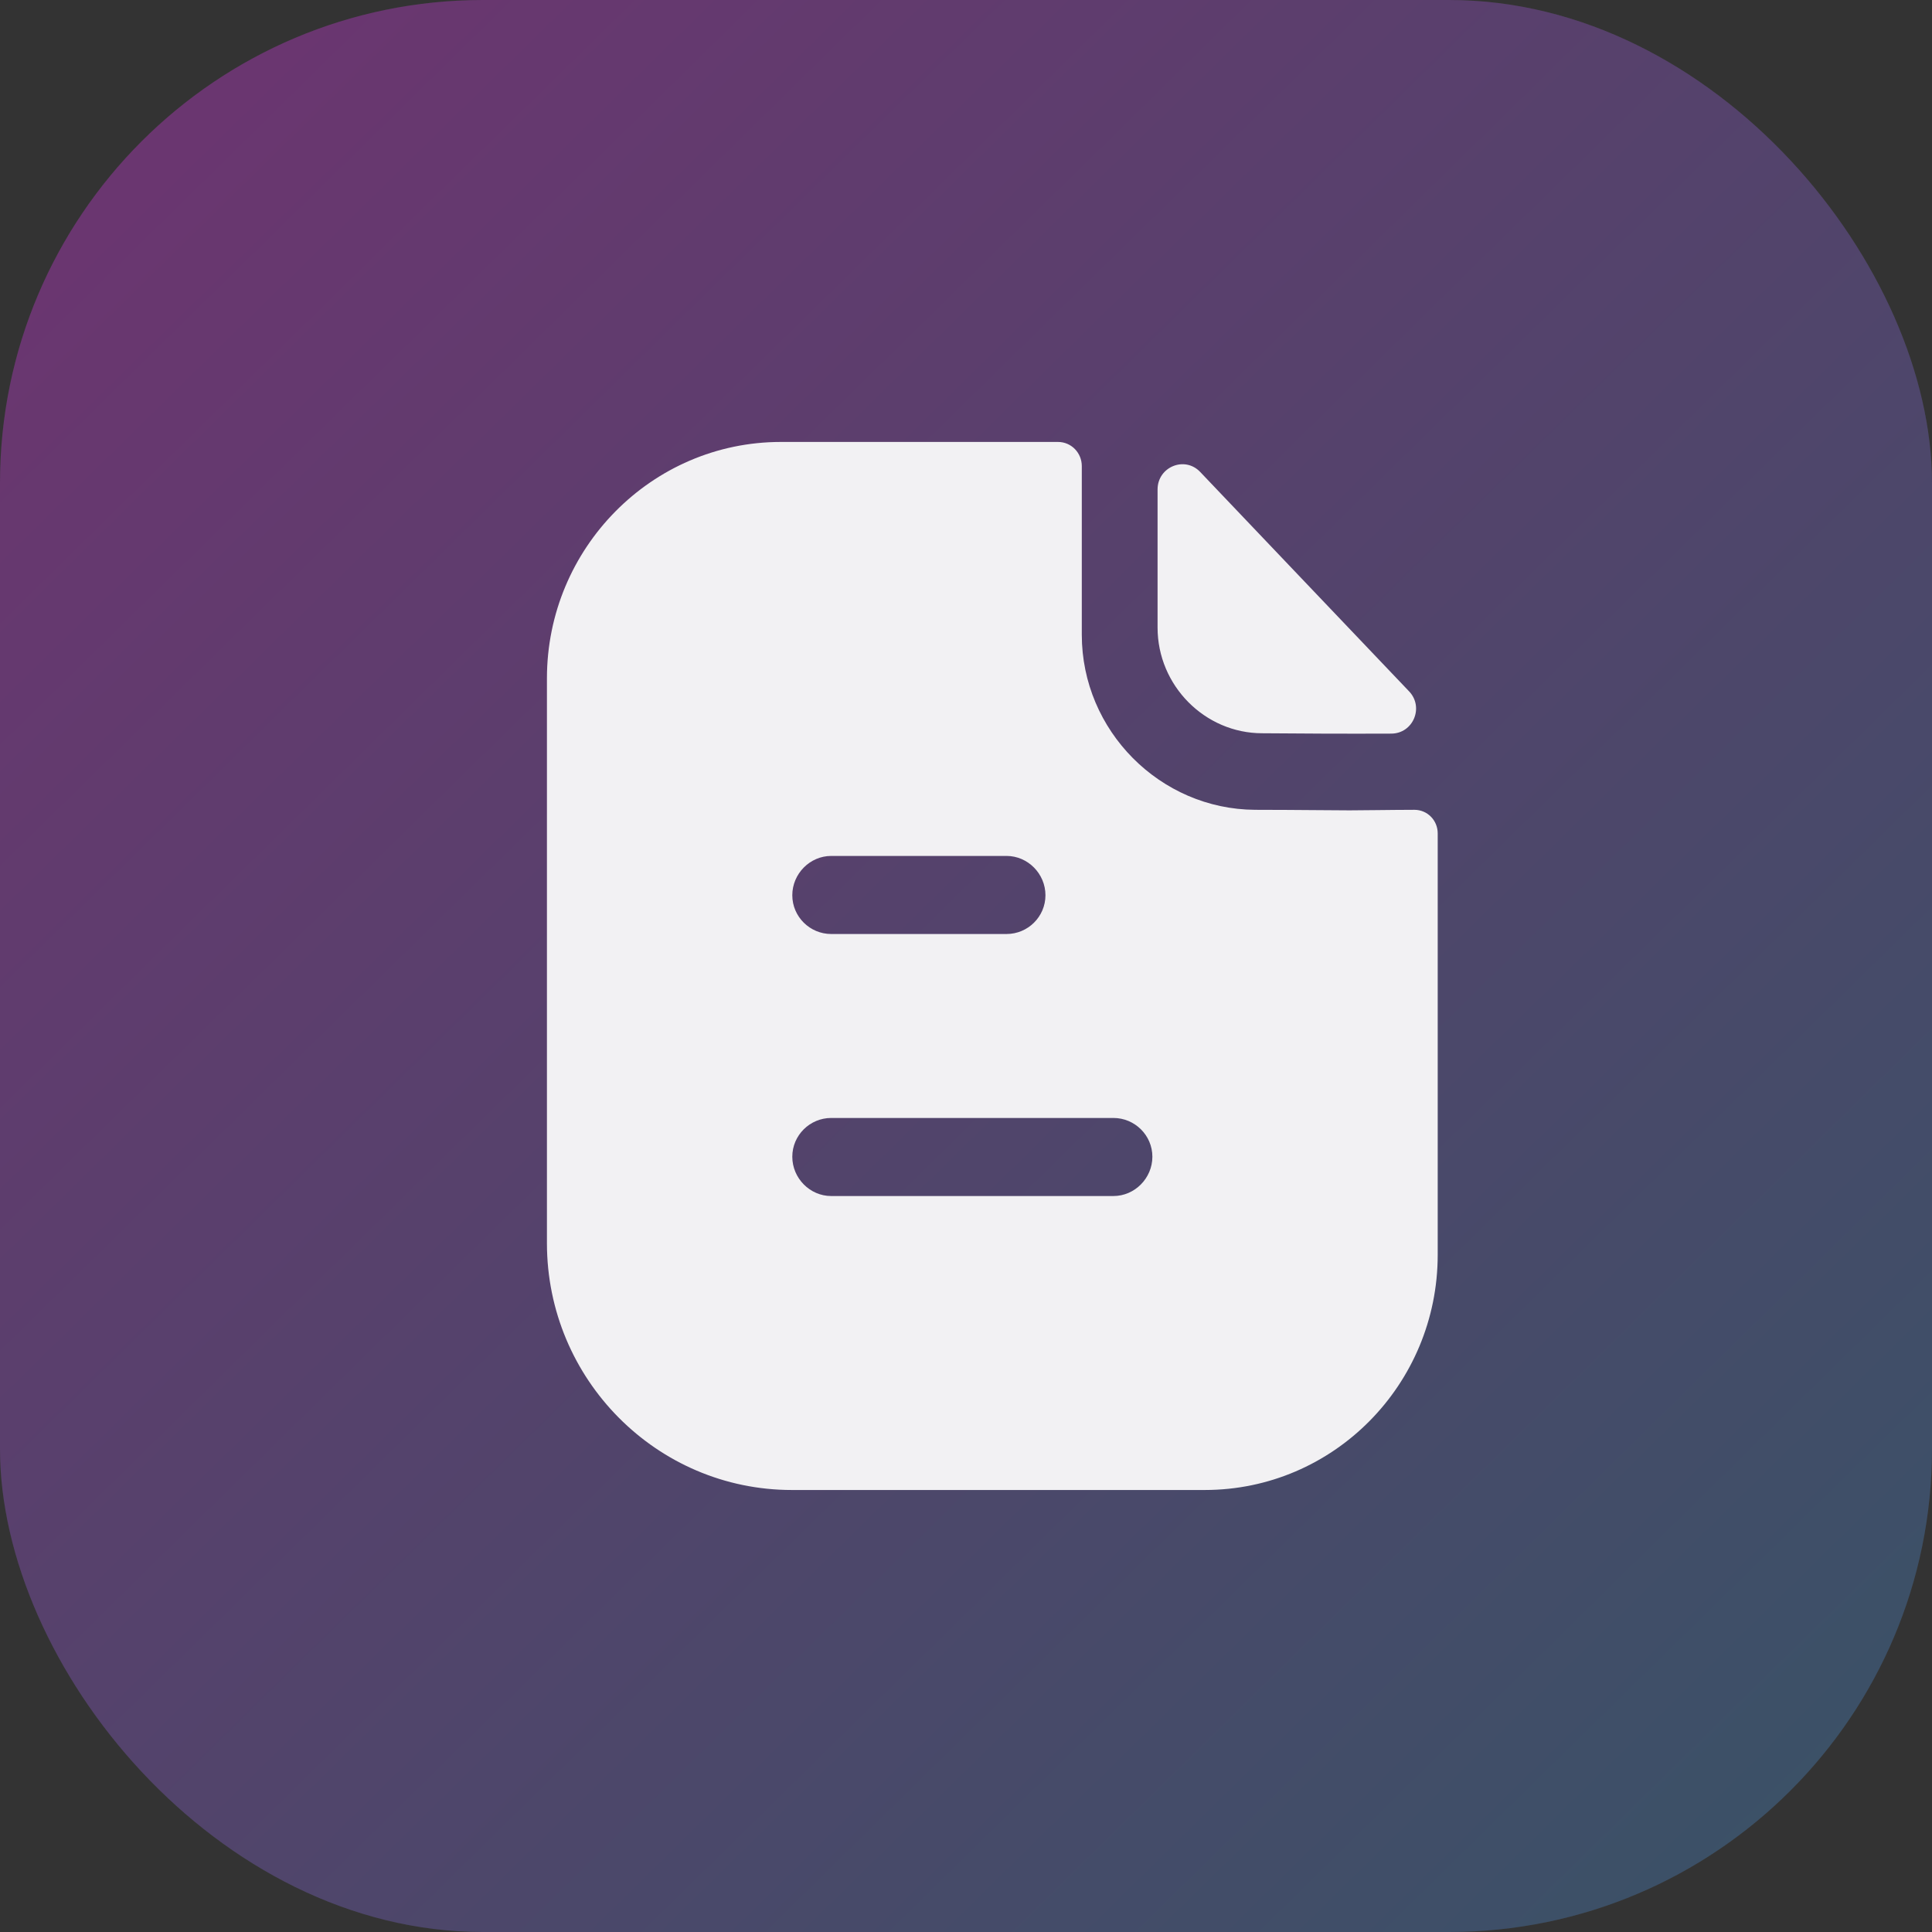 <svg width="32" height="32" viewBox="0 0 32 32" fill="none" xmlns="http://www.w3.org/2000/svg">
<rect x="0" y="0" width="32" height="32" fill="#333333" stroke="none"/>
<rect width="32" height="32" rx="8" fill="white" fill-opacity="0.07"/>
<rect width="32" height="32" rx="8" fill="url(#paint0_linear_1811_16307)" fill-opacity="0.45"/>
<path fill-rule="evenodd" clip-rule="evenodd" d="M13.767 19.81H18.442C18.794 19.81 19.087 19.515 19.087 19.159C19.087 18.803 18.794 18.517 18.442 18.517H13.767C13.415 18.517 13.123 18.803 13.123 19.159C13.123 19.515 13.415 19.81 13.767 19.81ZM16.672 14.177H13.767C13.415 14.177 13.123 14.472 13.123 14.828C13.123 15.184 13.415 15.47 13.767 15.47H16.672C17.024 15.47 17.316 15.184 17.316 14.828C17.316 14.472 17.024 14.177 16.672 14.177ZM22.805 13.418C23.007 13.416 23.227 13.413 23.427 13.413C23.642 13.413 23.813 13.587 23.813 13.804V20.782C23.813 22.934 22.086 24.679 19.955 24.679H13.115C10.88 24.679 9.059 22.848 9.059 20.591V11.235C9.059 9.082 10.794 7.32 12.934 7.32H17.523C17.747 7.32 17.918 7.503 17.918 7.72V10.514C17.918 12.103 19.216 13.405 20.789 13.413C21.156 13.413 21.48 13.416 21.763 13.418C21.984 13.42 22.18 13.422 22.353 13.422C22.475 13.422 22.633 13.42 22.805 13.418ZM23.044 12.151C22.338 12.154 21.505 12.151 20.906 12.145C19.956 12.145 19.173 11.355 19.173 10.395V8.107C19.173 7.733 19.622 7.547 19.879 7.817C20.344 8.305 20.983 8.976 21.619 9.645C22.254 10.311 22.886 10.975 23.339 11.451C23.59 11.714 23.406 12.15 23.044 12.151Z" fill="#F2F1F3"/>
<defs>
<linearGradient id="paint0_linear_1811_16307" x1="5.54137e-08" y1="3.5" x2="28" y2="32" gradientUnits="userSpaceOnUse">
<stop stop-color="#9F26A9"/>
<stop offset="1" stop-color="#336495"/>
</linearGradient>
</defs>
</svg>
